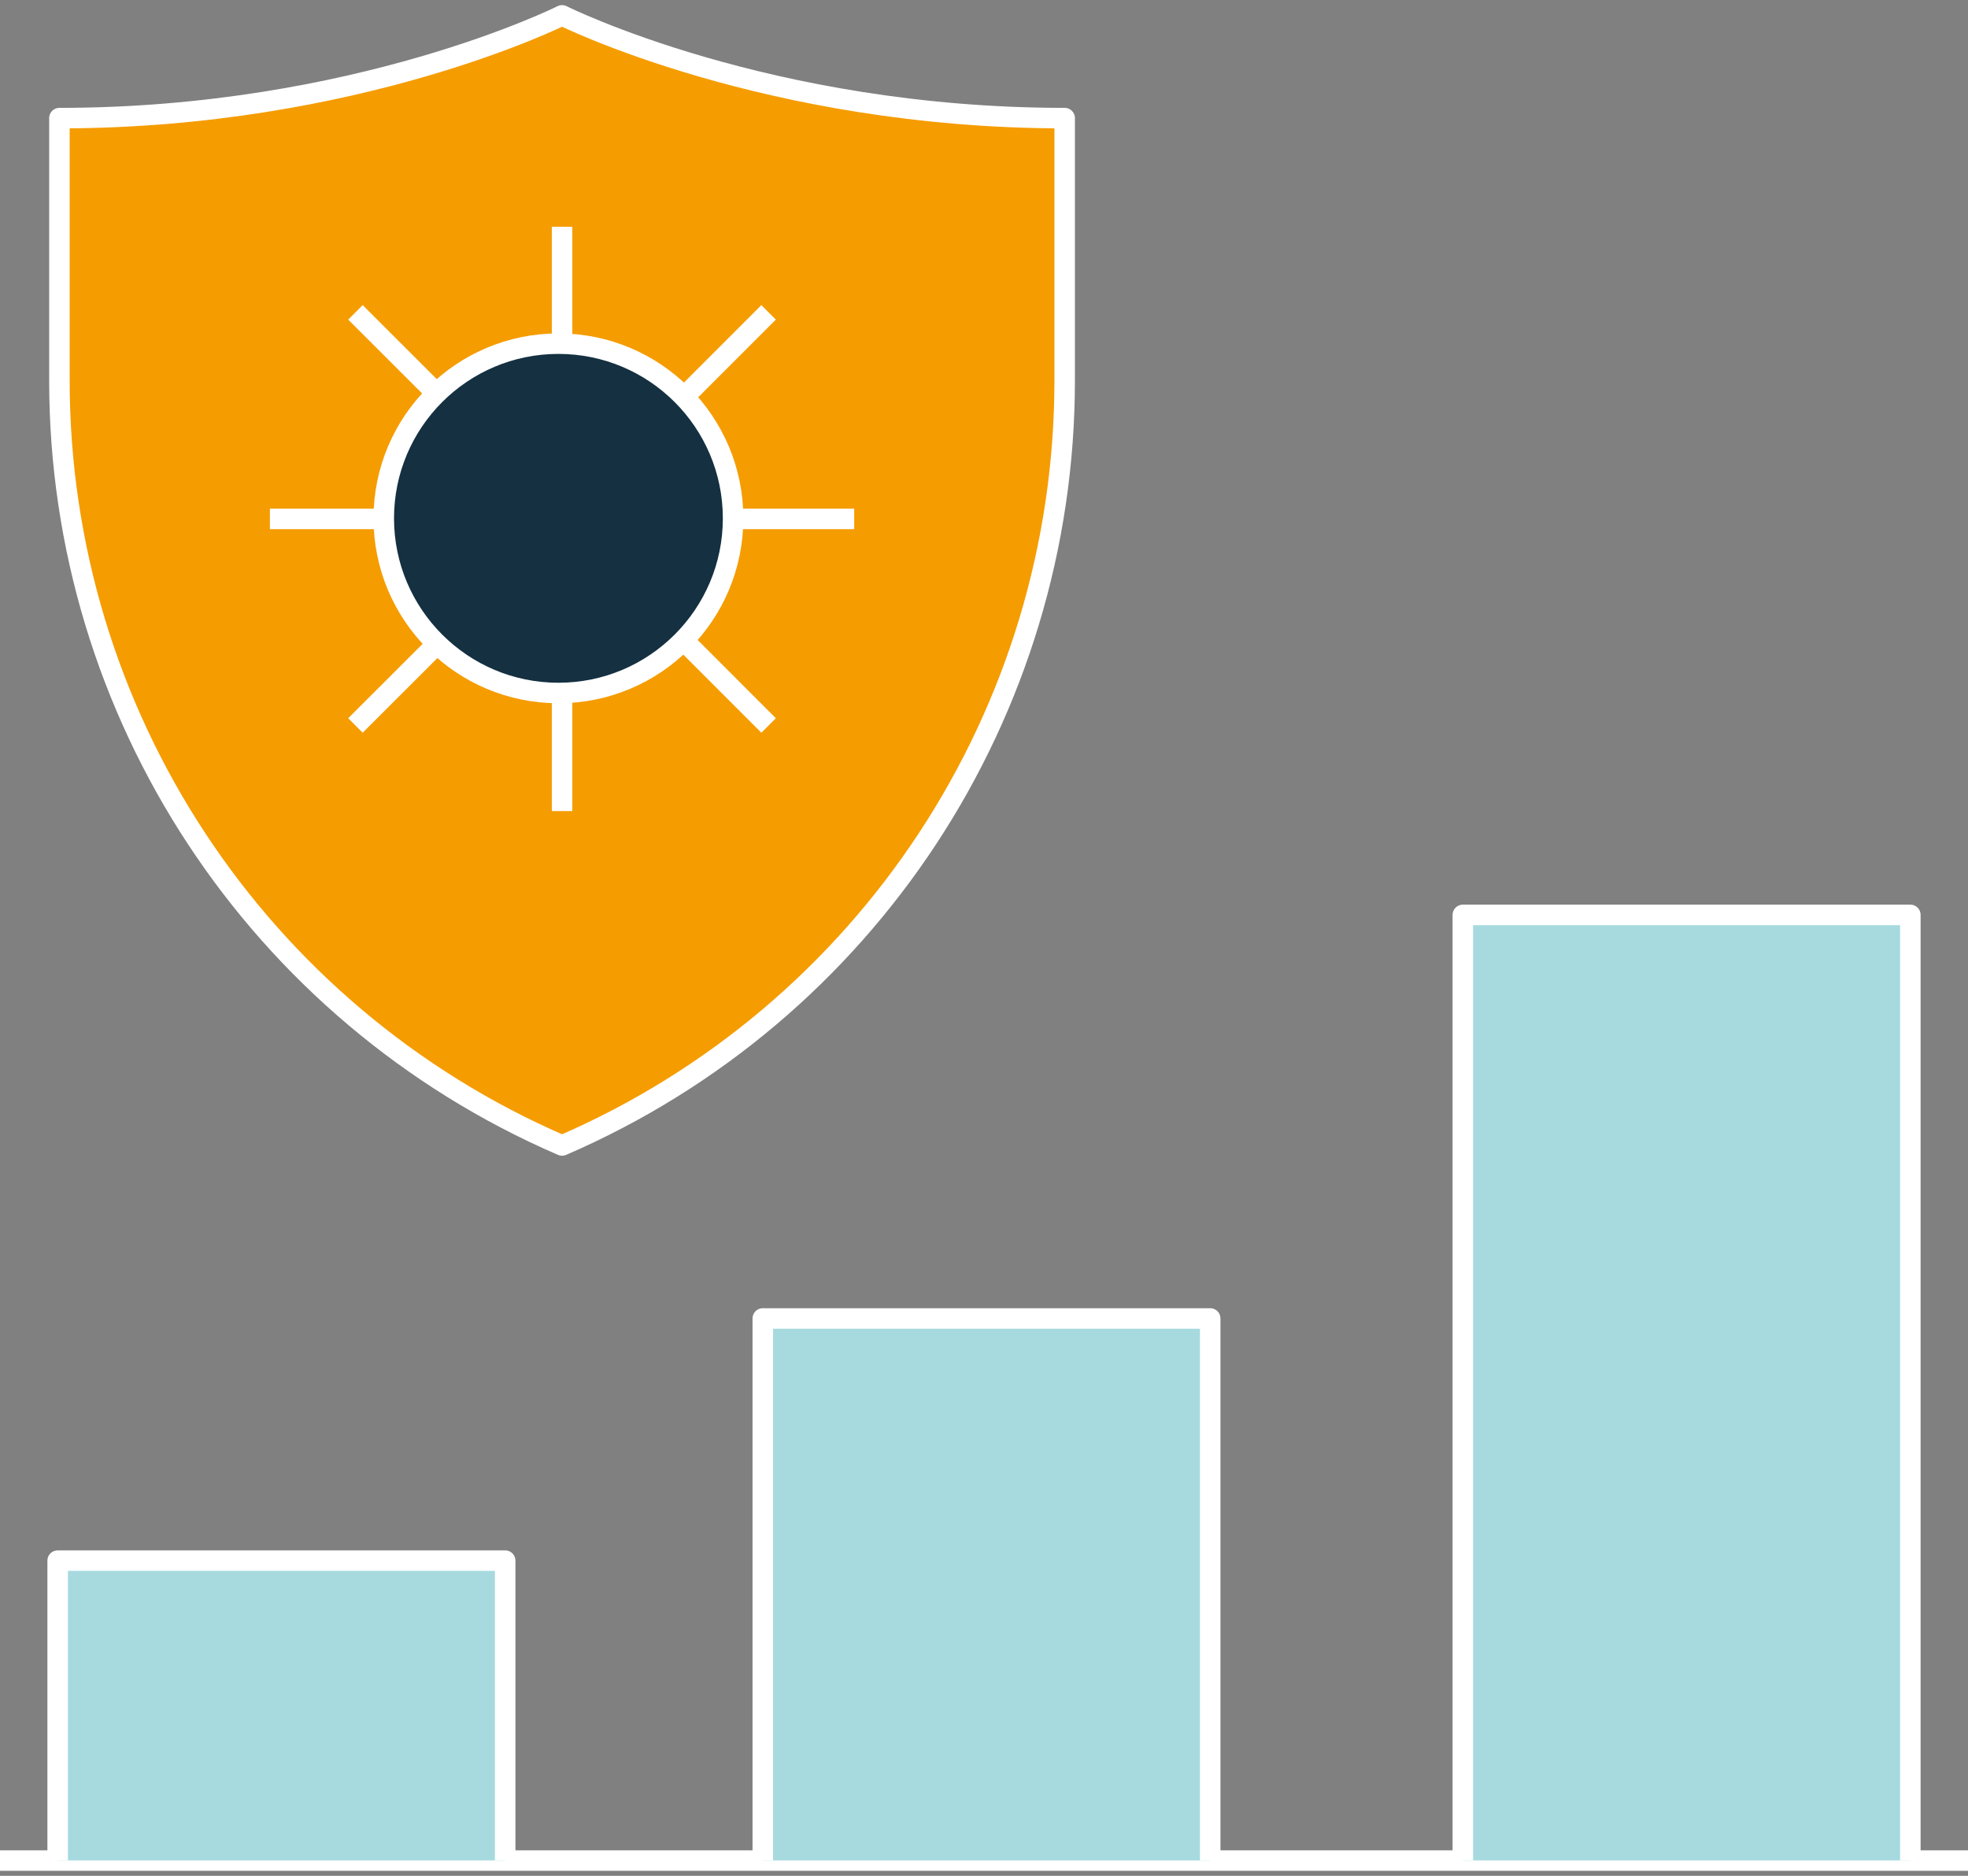 <svg width="192" height="183" viewBox="0 0 192 183" fill="none" xmlns="http://www.w3.org/2000/svg">
<rect x="0" y="0" width="192" height="183" fill="#808080" stroke="none"/>
<path d="M54.834 1.5C54.834 1.5 74.84 11.523 103.87 11.523V37.126C103.87 69.555 84.603 98.883 54.834 111.747C25.064 98.883 5.797 69.555 5.797 37.126V11.523C34.837 11.523 54.834 1.5 54.834 1.5Z" fill="#F59C00" stroke="white" stroke-width="2" stroke-linejoin="round"/>
<path d="M0 181.51H192" stroke="white" stroke-width="2" stroke-linejoin="round"/>
<path d="M5.625 181.5V152.249H49.286V181.5" fill="#A7DADF"/>
<path d="M5.625 181.5V152.249H49.286V181.5" stroke="white" stroke-width="2" stroke-linejoin="round"/>
<path d="M142.715 181.5V89.254H186.376V181.5" fill="#A7DADF"/>
<path d="M142.715 181.5V89.254H186.376V181.5" stroke="white" stroke-width="2" stroke-linejoin="round"/>
<path d="M74.418 181.5V128.624H118.069V181.5" fill="#A7DADF"/>
<path d="M74.418 181.5V128.624H118.069V181.5" stroke="white" stroke-width="2" stroke-linejoin="round"/>
<path d="M54.481 33.526C63.889 33.526 71.521 41.158 71.521 50.566C71.521 59.974 63.889 67.606 54.481 67.606C45.073 67.606 37.441 59.974 37.441 50.566C37.441 41.158 45.073 33.526 54.481 33.526Z" fill="#143041" stroke="white" stroke-width="2" stroke-linejoin="round"/>
<path d="M54.836 22.121V33.66" stroke="white" stroke-width="2" stroke-linejoin="round"/>
<path d="M74.986 30.473L66.836 38.623" stroke="white" stroke-width="2" stroke-linejoin="round"/>
<path d="M83.336 50.623H71.797" stroke="white" stroke-width="2" stroke-linejoin="round"/>
<path d="M74.986 70.774L66.836 62.623" stroke="white" stroke-width="2" stroke-linejoin="round"/>
<path d="M54.836 79.126V67.586" stroke="white" stroke-width="2" stroke-linejoin="round"/>
<path d="M34.676 70.774L42.836 62.623" stroke="white" stroke-width="2" stroke-linejoin="round"/>
<path d="M26.332 50.623H37.871" stroke="white" stroke-width="2" stroke-linejoin="round"/>
<path d="M34.676 30.473L42.836 38.623" stroke="white" stroke-width="2" stroke-linejoin="round"/>
</svg>
